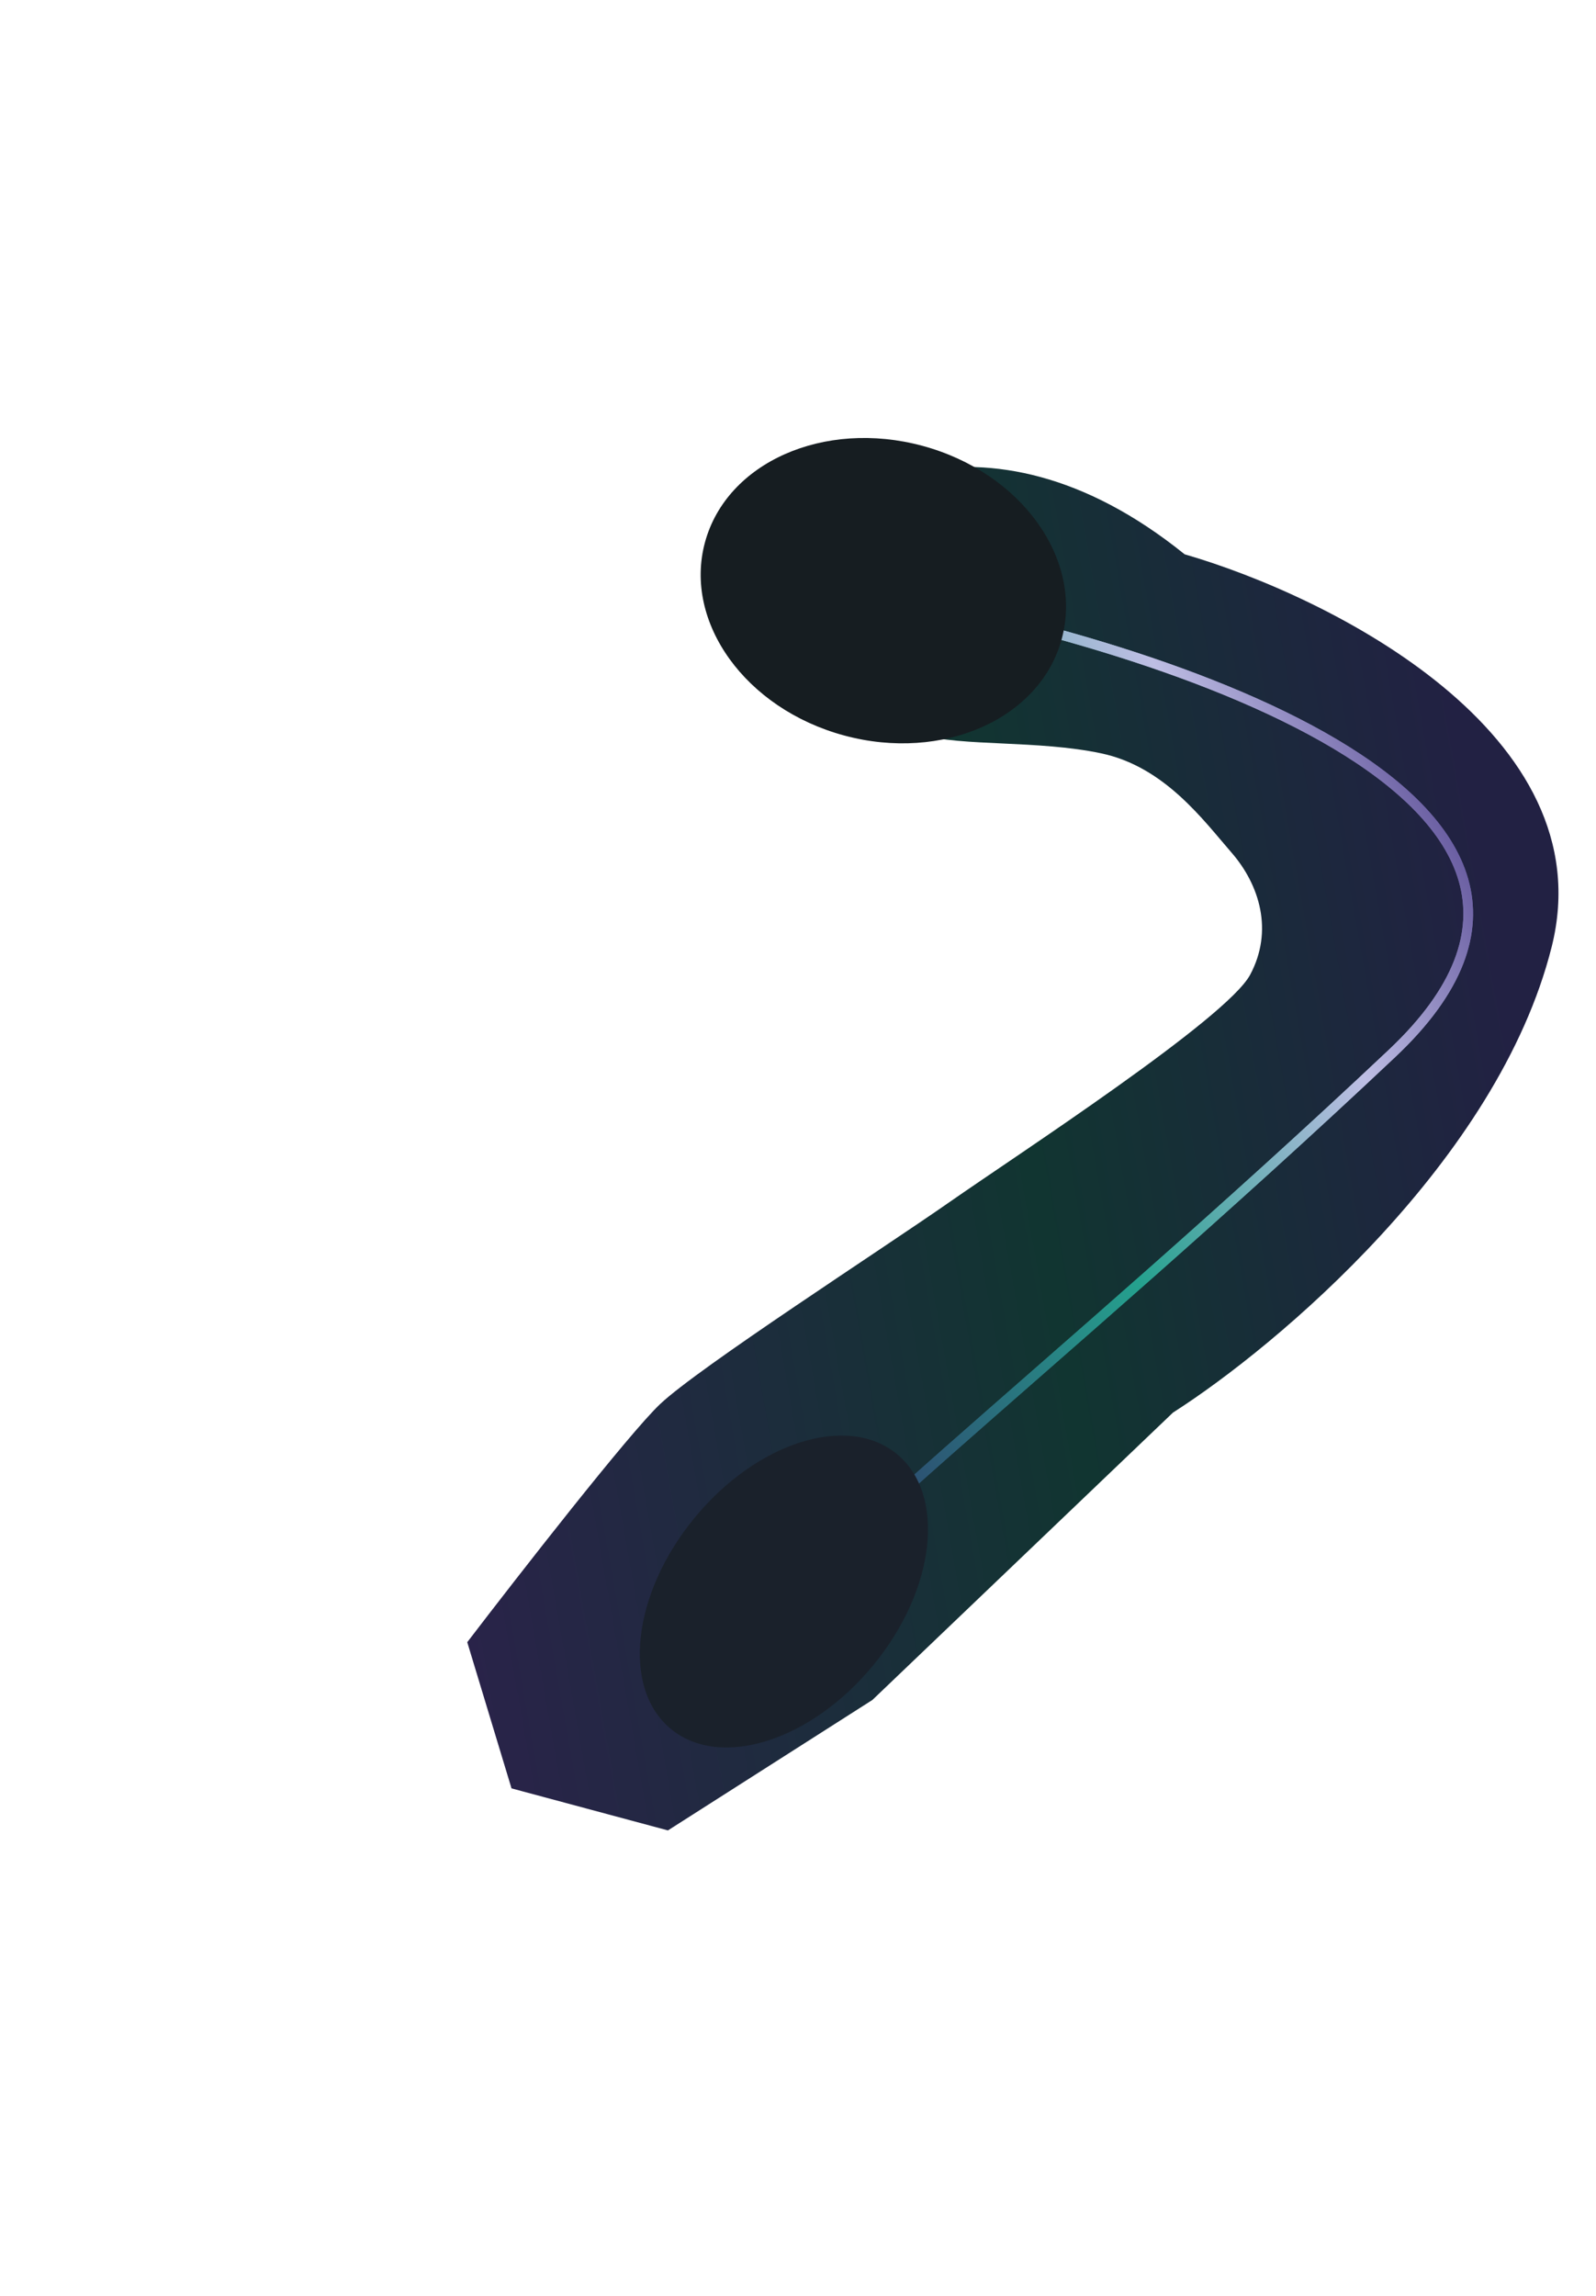 <svg width="659" height="948" viewBox="0 0 659 948" fill="none" xmlns="http://www.w3.org/2000/svg">
<g filter="url(#filter0_f_1073_1122)">
<path d="M489.142 228.839C405.534 161.434 336.55 203.758 312.509 233.345L309.012 261.656C326.742 273.879 365.746 299.323 379.923 303.308C397.645 308.29 428.533 305.491 454.699 311.02C480.865 316.549 496.86 338.612 508.5 351.99C520.14 365.368 525.882 384.326 516.189 402.44C506.496 420.553 420.028 476.749 392.121 496.239C364.215 515.728 288.61 564.495 272.522 579.715C259.652 591.892 214.098 650.301 192.93 677.984L211.206 738.335L275.793 755.687L360.212 701.836L484.339 583.182C527.222 555.823 618.526 479.075 640.687 390.955C662.847 302.835 548.89 246.161 489.142 228.839Z" fill="url(#paint0_linear_1073_1122)"/>
</g>
<g filter="url(#filter1_f_1073_1122)">
<path d="M354.286 243.486C474.302 263.446 686.421 329.675 574.773 434.911C435.213 566.456 311.969 659.519 314.152 681.058" stroke="url(#paint1_linear_1073_1122)" stroke-width="4" stroke-linecap="round"/>
</g>
<path d="M354.286 243.486C474.302 263.446 686.421 329.675 574.773 434.911C435.213 566.456 311.969 659.519 314.152 681.058" stroke="url(#paint2_linear_1073_1122)" stroke-width="4" stroke-linecap="round"/>
<g filter="url(#filter2_f_1073_1122)">
<ellipse cx="61.958" cy="76.332" rx="61.958" ry="76.332" transform="matrix(-0.261 0.965 0.965 0.261 307.25 164.146)" fill="#161D21"/>
</g>
<g filter="url(#filter3_f_1073_1122)">
<ellipse cx="47.803" cy="73.435" rx="47.803" ry="73.435" transform="matrix(0.773 0.635 0.635 -0.773 240.102 683.476)" fill="#1A212B"/>
</g>
<defs>
<filter id="filter0_f_1073_1122" x="0.93" y="0.777" width="834.574" height="946.909" filterUnits="userSpaceOnUse" color-interpolation-filters="sRGB">
<feFlood flood-opacity="0" result="BackgroundImageFix"/>
<feBlend mode="normal" in="SourceGraphic" in2="BackgroundImageFix" result="shape"/>
<feGaussianBlur stdDeviation="96" result="effect1_foregroundBlur_1073_1122"/>
</filter>
<filter id="filter1_f_1073_1122" x="287.125" y="216.485" width="346.117" height="491.573" filterUnits="userSpaceOnUse" color-interpolation-filters="sRGB">
<feFlood flood-opacity="0" result="BackgroundImageFix"/>
<feBlend mode="normal" in="SourceGraphic" in2="BackgroundImageFix" result="shape"/>
<feGaussianBlur stdDeviation="12.5" result="effect1_foregroundBlur_1073_1122"/>
</filter>
<filter id="filter2_f_1073_1122" x="240.309" y="131.821" width="248.91" height="224.117" filterUnits="userSpaceOnUse" color-interpolation-filters="sRGB">
<feFlood flood-opacity="0" result="BackgroundImageFix"/>
<feBlend mode="normal" in="SourceGraphic" in2="BackgroundImageFix" result="shape"/>
<feGaussianBlur stdDeviation="24.5" result="effect1_foregroundBlur_1073_1122"/>
</filter>
<filter id="filter3_f_1073_1122" x="215.176" y="543.681" width="216.938" height="226.735" filterUnits="userSpaceOnUse" color-interpolation-filters="sRGB">
<feFlood flood-opacity="0" result="BackgroundImageFix"/>
<feBlend mode="normal" in="SourceGraphic" in2="BackgroundImageFix" result="shape"/>
<feGaussianBlur stdDeviation="24.5" result="effect1_foregroundBlur_1073_1122"/>
</filter>
<linearGradient id="paint0_linear_1073_1122" x1="620.821" y1="400.85" x2="126.247" y2="488.191" gradientUnits="userSpaceOnUse">
<stop stop-color="#222143"/>
<stop offset="0.409" stop-color="#113531"/>
<stop offset="1" stop-color="#2C214C"/>
</linearGradient>
<linearGradient id="paint1_linear_1073_1122" x1="283.217" y1="578.907" x2="668.66" y2="382.973" gradientUnits="userSpaceOnUse">
<stop stop-color="#312563"/>
<stop offset="0.438" stop-color="#25A18E"/>
<stop offset="0.718" stop-color="#BEBEE4"/>
<stop offset="1" stop-color="#3A277C"/>
</linearGradient>
<linearGradient id="paint2_linear_1073_1122" x1="283.217" y1="578.907" x2="668.66" y2="382.973" gradientUnits="userSpaceOnUse">
<stop stop-color="#312563"/>
<stop offset="0.438" stop-color="#25A18E"/>
<stop offset="0.718" stop-color="#BEBEE4"/>
<stop offset="1" stop-color="#3A277C"/>
</linearGradient>
</defs>
</svg>

